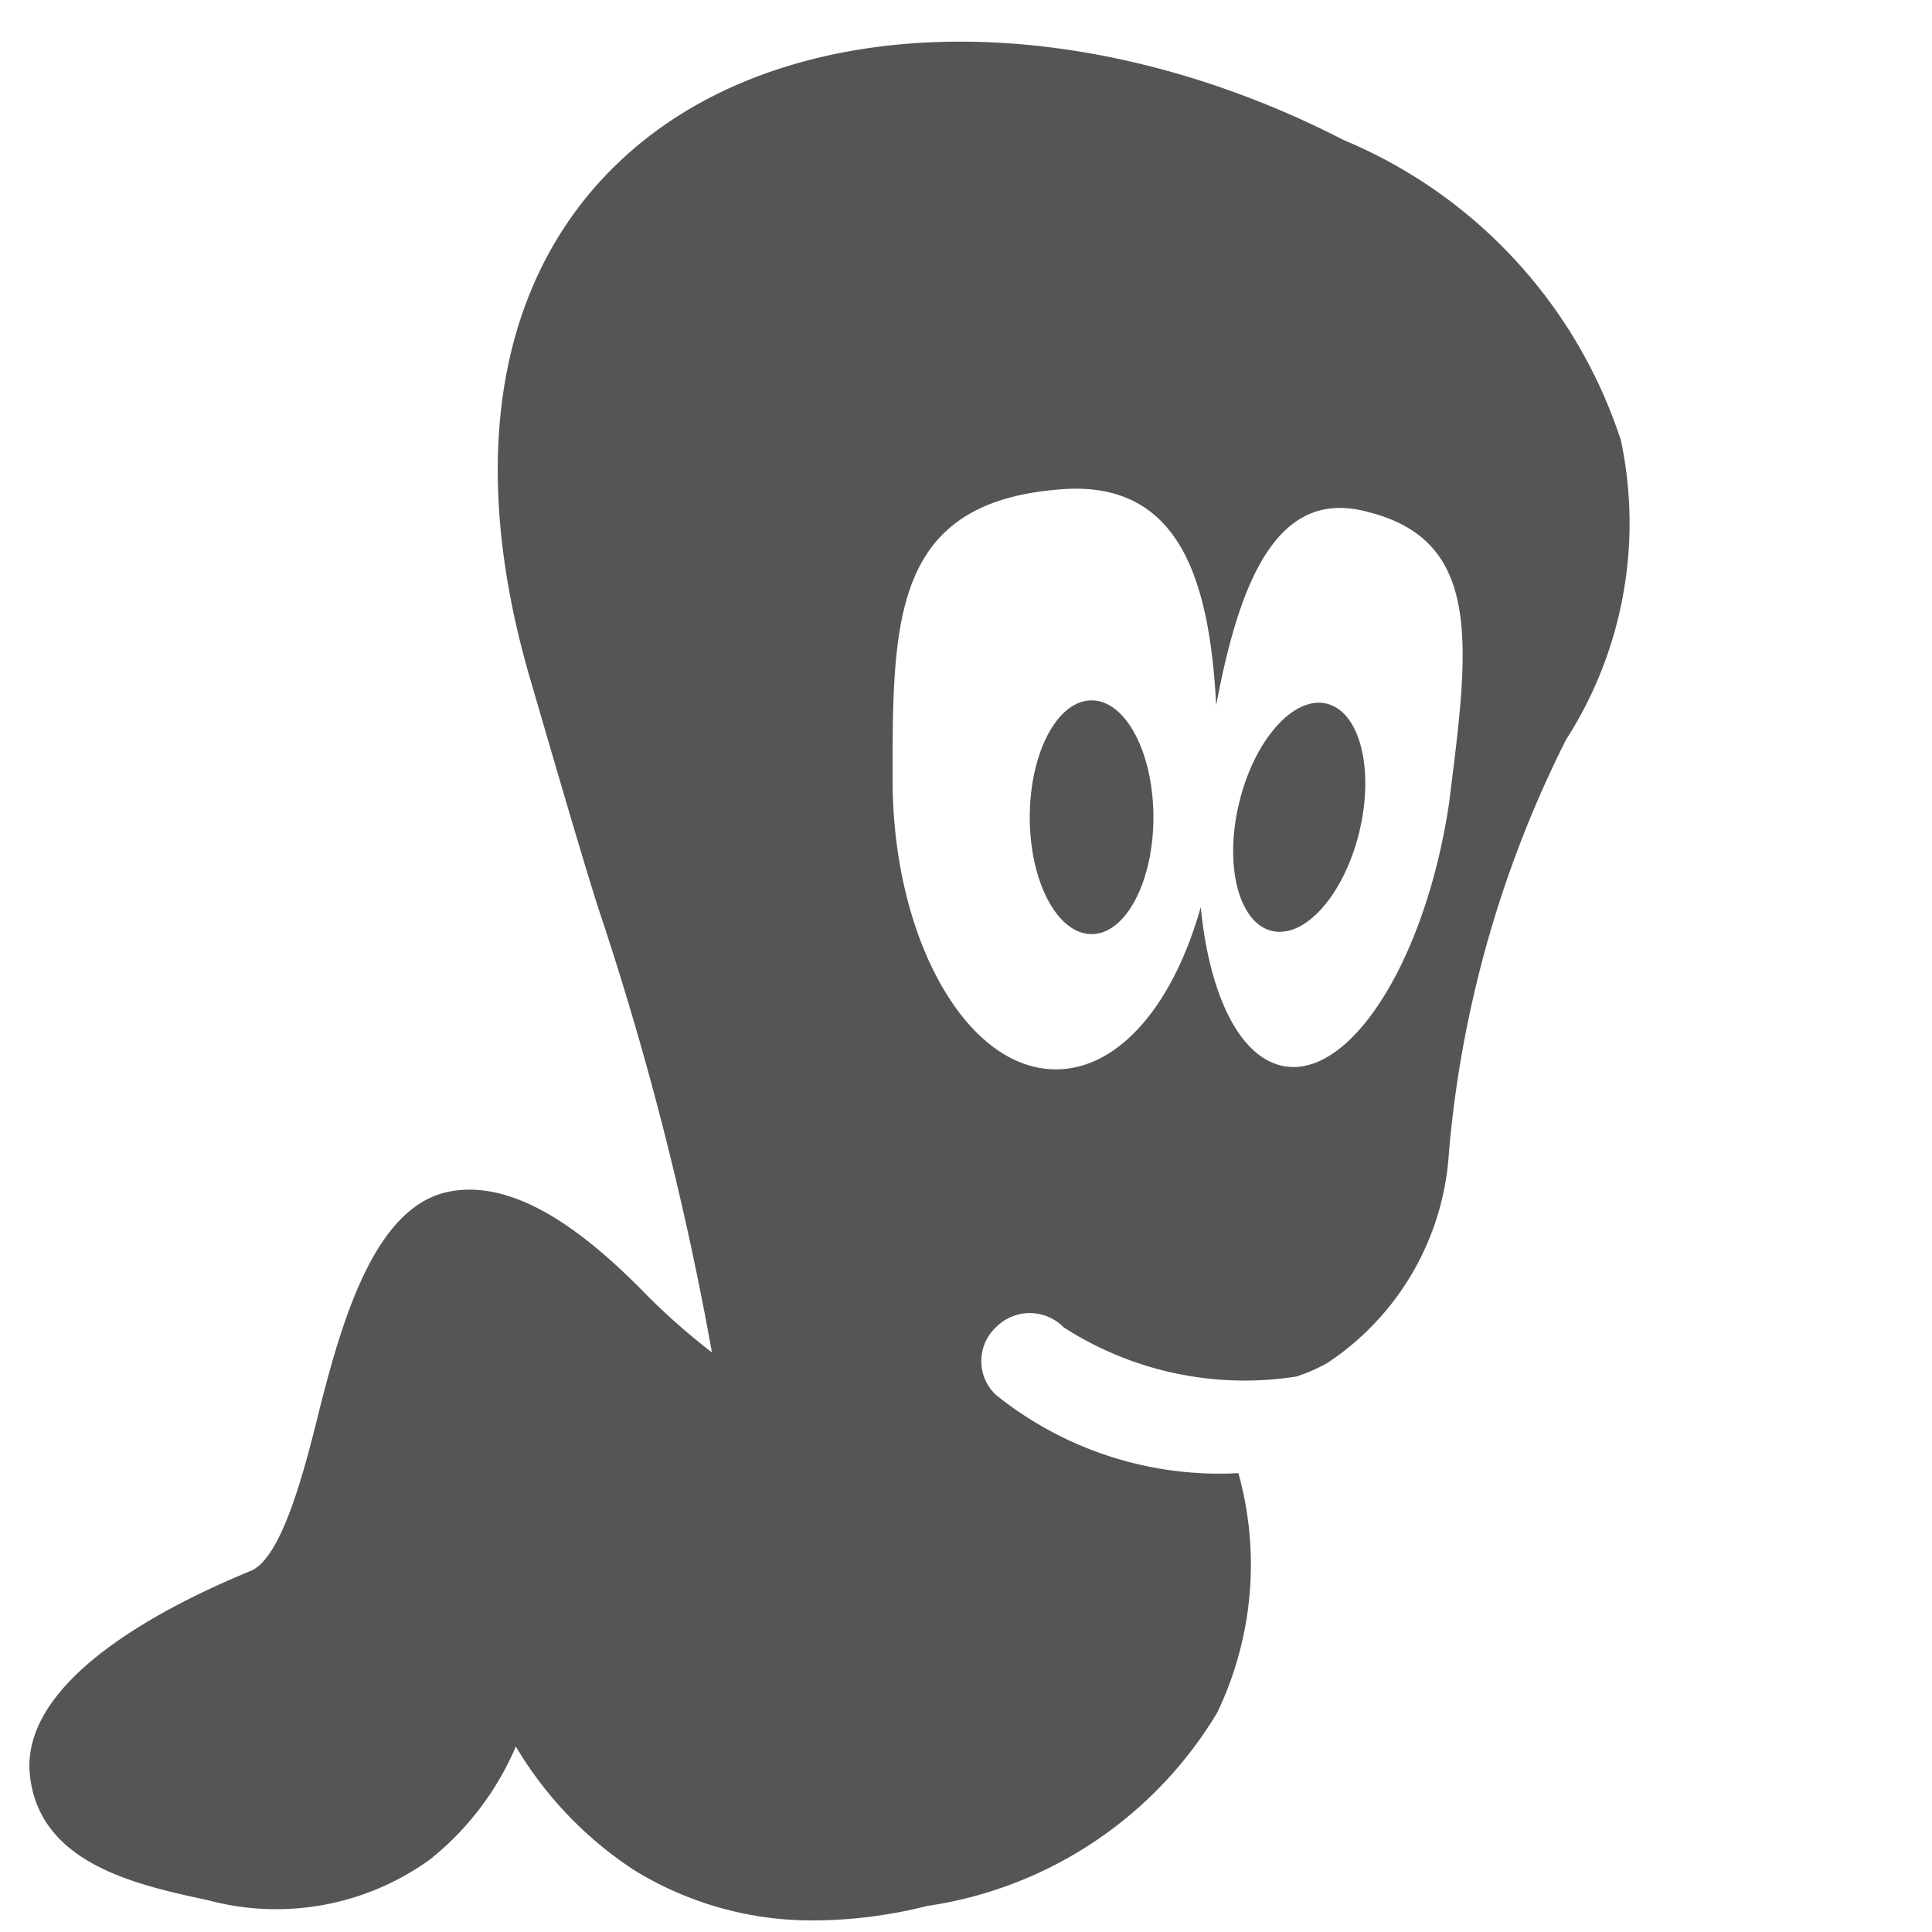 <svg xmlns="http://www.w3.org/2000/svg" viewBox="0 0 20 20"><defs><style>.cls-1{fill:#545554;}</style></defs><title>278. Worms Games</title><g id="Шар_9" data-name="Шар 9"><g id="_41-80-2" data-name="41-80"><ellipse class="cls-1" cx="11.3" cy="8.46" rx="0.64" ry="1.21"/><ellipse class="cls-1" cx="13.45" cy="8.46" rx="1.21" ry="0.64" transform="translate(2.07 19.55) rotate(-76.43)"/><path class="cls-1" d="M16.78,4.56a5.07,5.07,0,0,0-2.87-3.11C11.25.08,8.32.09,6.62,1.49,5.2,2.66,4.79,4.61,5.48,7c.24.82.47,1.62.7,2.36A32.76,32.76,0,0,1,7.37,14a6.75,6.75,0,0,1-.74-.66c-.51-.51-1.27-1.16-2-1s-1.07,1.25-1.32,2.24c-.16.65-.39,1.54-.71,1.68C1.48,16.72.21,17.47.31,18.38s1.09,1.13,1.84,1.29a2.72,2.72,0,0,0,2.3-.42,3,3,0,0,0,.89-1.17,3.92,3.92,0,0,0,1.21,1.27,3.5,3.5,0,0,0,1.89.53,4.86,4.86,0,0,0,1.16-.15,4.21,4.21,0,0,0,3-2,3.54,3.54,0,0,0,.22-2.48,3.69,3.69,0,0,1-2.51-.81.48.48,0,0,1,0-.7.49.49,0,0,1,.7,0,3.46,3.46,0,0,0,2.41.51,1.83,1.83,0,0,0,.32-.14A2.82,2.82,0,0,0,15,11.92a11.75,11.75,0,0,1,1.21-4.26A4.15,4.15,0,0,0,16.78,4.56ZM15,8.32c-.24,1.6-1,2.82-1.69,2.72-.47-.07-.79-.73-.88-1.65-.28,1-.84,1.68-1.5,1.68-.93,0-1.69-1.36-1.69-3s0-2.85,1.69-3c1.27-.13,1.59.91,1.66,2.23.24-1.28.63-2.26,1.57-2C15.37,5.6,15.2,6.72,15,8.32Z"/></g></g></svg>